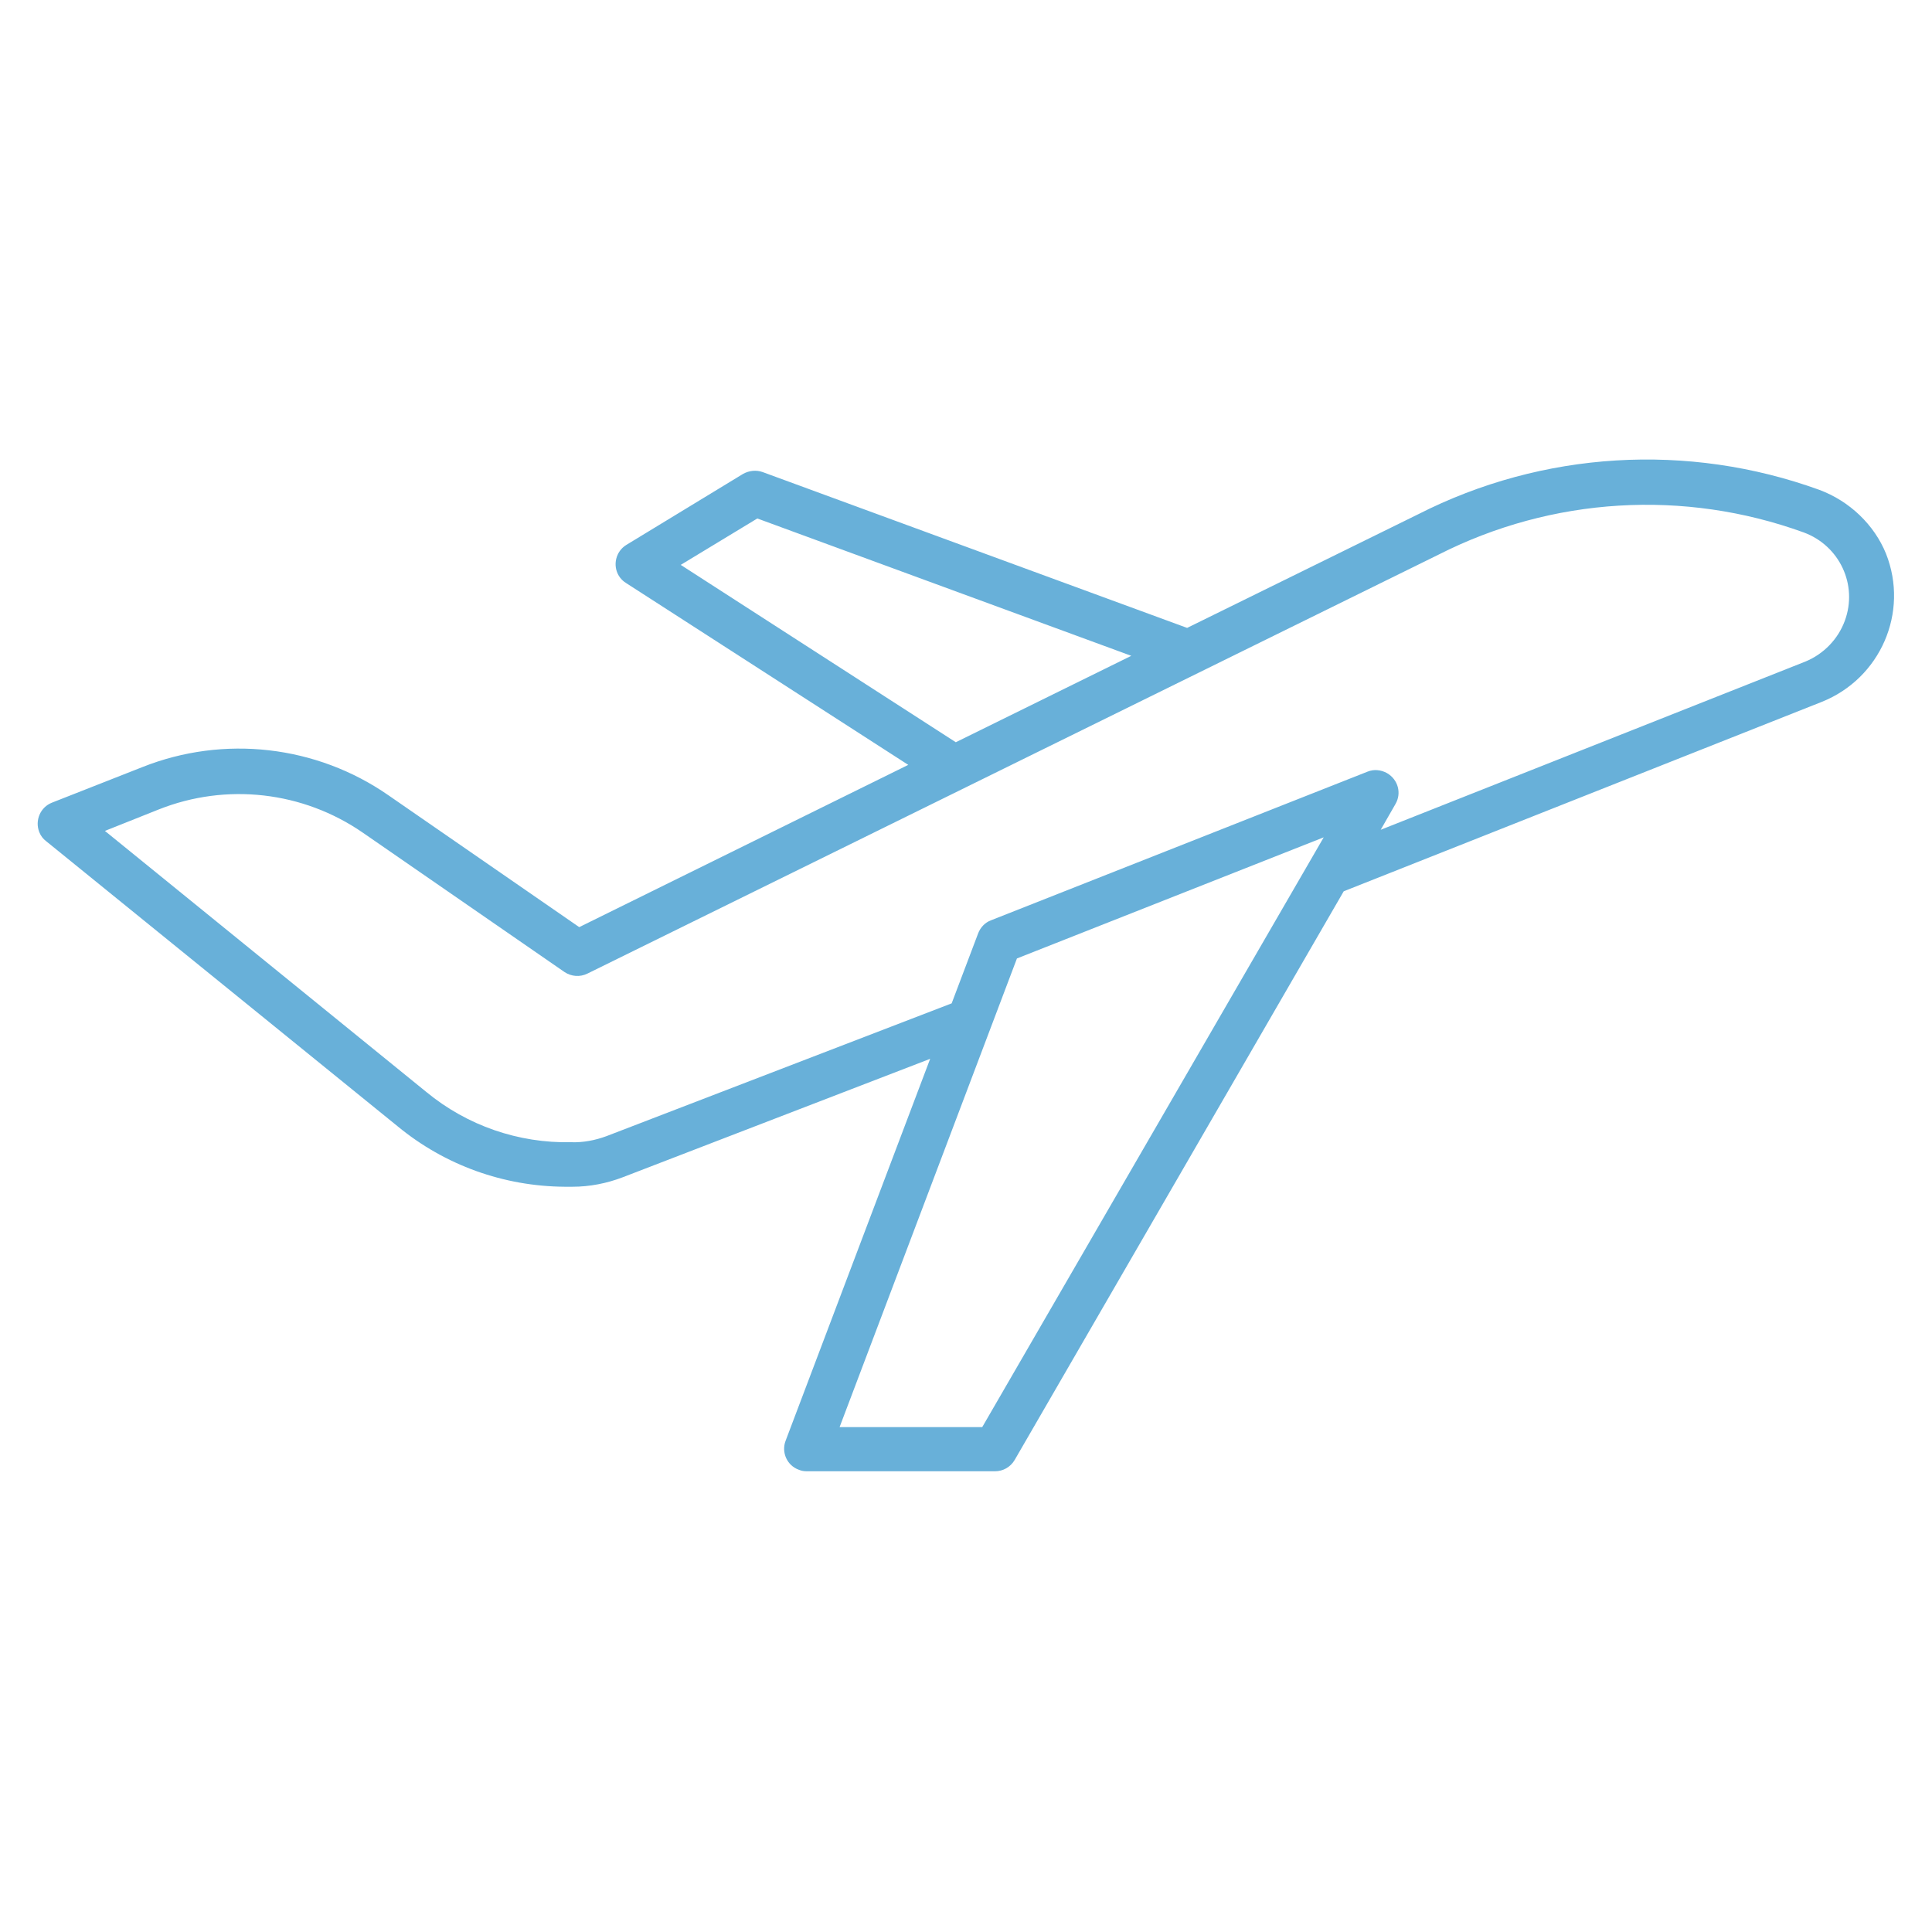 <?xml version="1.0" encoding="utf-8"?>
<!-- Generator: Adobe Illustrator 23.1.1, SVG Export Plug-In . SVG Version: 6.00 Build 0)  -->
<svg version="1.1" id="Layer_1" xmlns="http://www.w3.org/2000/svg" xmlns:xlink="http://www.w3.org/1999/xlink" x="0px" y="0px"
	 viewBox="0 0 512 512" style="enable-background:new 0 0 512 512;" xml:space="preserve">
<style type="text/css">
	.st0{fill:#68B0D9;}
</style>
<path class="st0" d="M482.1,129.8c-34.8-12.6-73.3-10.3-106.3,6.5l-61.2,30.1l-112.5-41.3c-1.7-0.6-3.6-0.4-5.2,0.5L166,144.4
	c-2.8,1.7-3.7,5.4-2,8.2c0.5,0.8,1.1,1.4,1.9,1.9l74.8,48.2l-87.2,43l-50.5-34.9c-19.1-13.3-43.7-16.1-65.3-7.5l-23.9,9.4
	c-3.1,1.2-4.6,4.7-3.4,7.8c0.4,1,1,1.8,1.8,2.4l93.2,75.6c12.5,10.3,28.1,15.9,44.3,16c0.7,0,1.3,0,2,0c4.6,0,9.1-0.9,13.3-2.5
	l81.5-31.4l-38.3,101.2c-1.2,3.1,0.4,6.6,3.5,7.7c0.7,0.3,1.4,0.4,2.1,0.4h49.9c2.1,0,4.1-1.1,5.2-3l87.2-150.7l126.7-50.2
	c15.5-6.2,23.2-23.7,17-39.3C496.7,139.1,490.2,132.8,482.1,129.8L482.1,129.8z M180.4,149.7l20.3-12.3l99.1,36.4l-46.5,22.9
	L180.4,149.7z M260.3,378.2h-37.8l47-124.2l81.3-32.1L260.3,378.2z M478.5,175.3l-112.6,44.6l3.9-6.8c1.7-2.9,0.7-6.5-2.2-8.2
	c-1.6-0.9-3.5-1.1-5.2-0.4l-99.8,39.4c-1.6,0.6-2.8,1.9-3.4,3.5l-7,18.5l-91.5,35.2c-3,1.1-6.1,1.7-9.3,1.6
	c-14,0.3-27.6-4.4-38.4-13.3l-85.2-69.2l14.3-5.7c17.9-7.1,38.2-4.8,54.1,6.2l53.4,36.9c1.8,1.2,4.1,1.4,6.1,0.4L381.2,147
	c30.1-15.3,65.1-17.4,96.8-5.9c9.5,3.5,14.4,13.9,10.9,23.4C487.1,169.4,483.3,173.3,478.5,175.3L478.5,175.3z"/>
</svg>

